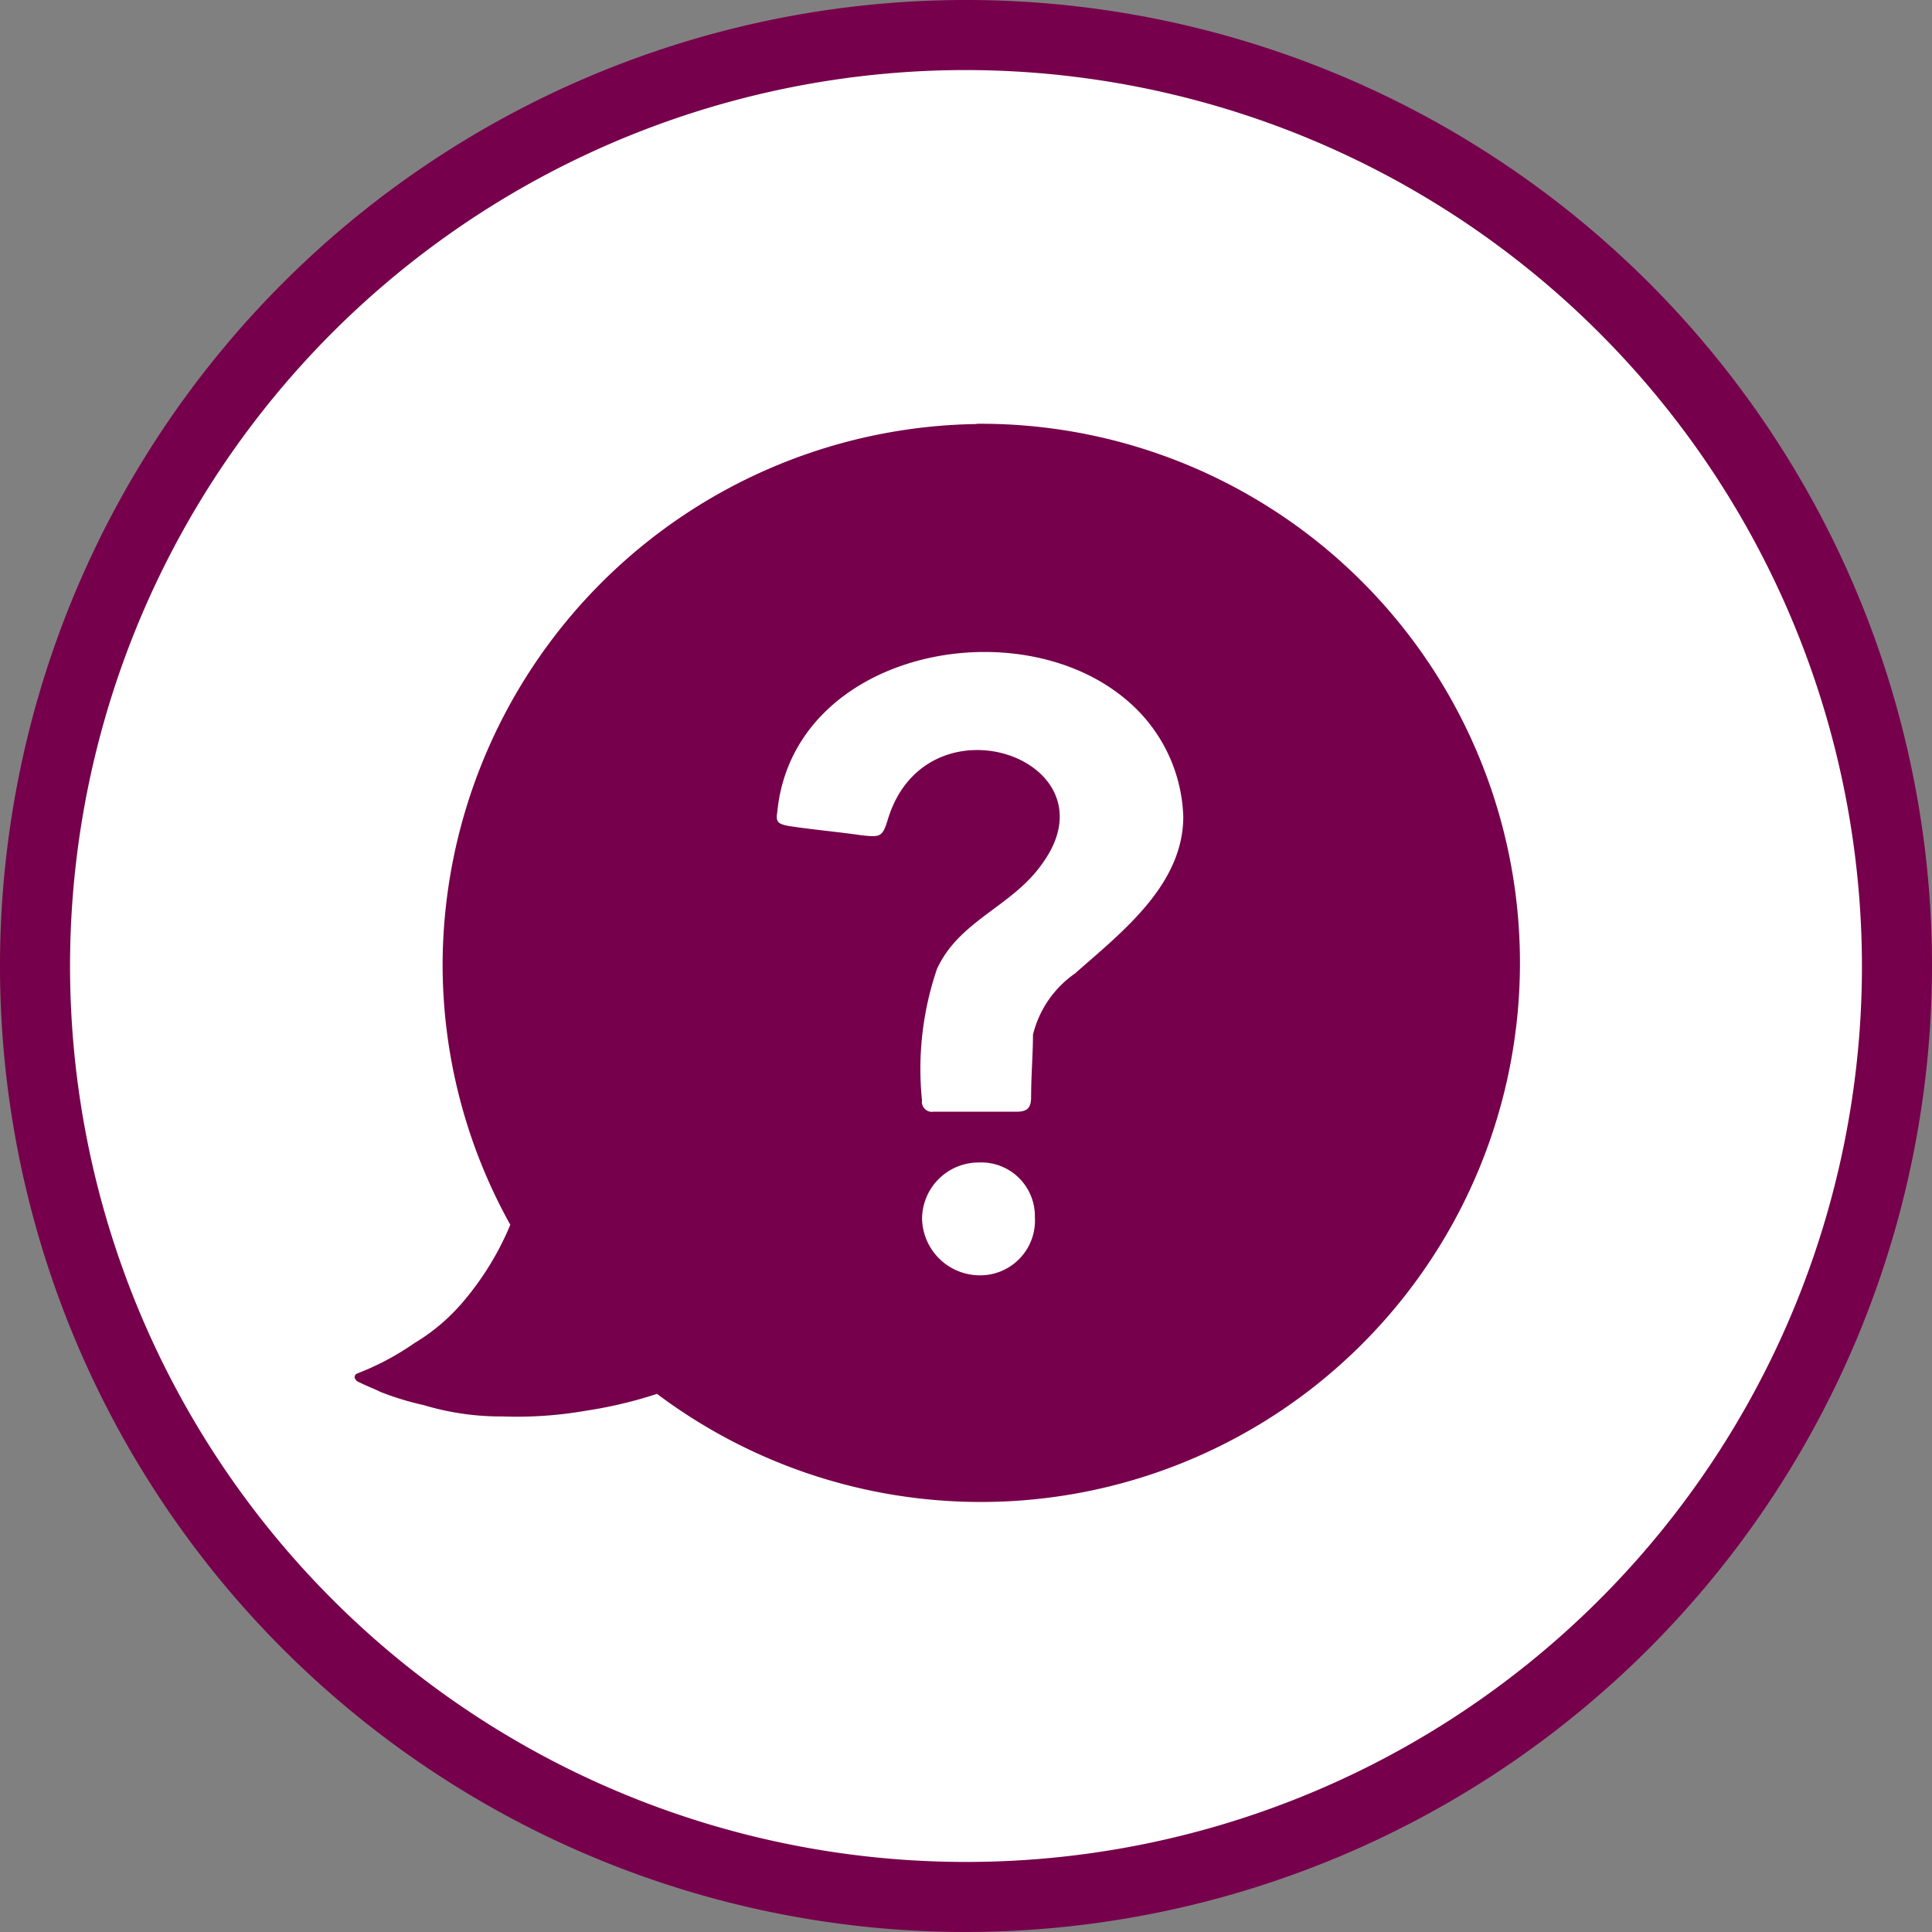 <svg id="question-bubble" xmlns="http://www.w3.org/2000/svg" xmlns:xlink="http://www.w3.org/1999/xlink" width="54" height="54" viewBox="0 0 54 54">
  <rect x="0" y="0" width="54" height="54" fill="#808080" stroke="none"/>
  <defs>
    <clipPath id="clip-path">
      <rect id="Rectangle_482" data-name="Rectangle 482" width="54" height="54" fill="none"/>
    </clipPath>
  </defs>
  <g id="Group_2186" data-name="Group 2186" clip-path="url(#clip-path)">
    <path id="Path_2177" data-name="Path 2177" d="M53.221,27.328A25.893,25.893,0,1,1,27.328,1.435,25.893,25.893,0,0,1,53.221,27.328" transform="translate(-0.328 -0.328)" fill="#fff"/>
    <path id="Path_2178" data-name="Path 2178" d="M27,54A27,27,0,1,1,54,27,27.031,27.031,0,0,1,27,54M27,1.958A25.042,25.042,0,1,0,52.042,27,25.071,25.071,0,0,0,27,1.958" transform="translate(0 0)" fill="#76004b"/>
    <path id="Path_2179" data-name="Path 2179" d="M45.578,31.488A10.411,10.411,0,1,1,35.166,21.077,10.411,10.411,0,0,1,45.578,31.488" transform="translate(-5.659 -4.818)" fill="#fff"/>
    <path id="Path_2180" data-name="Path 2180" d="M35.088,42.084A10.673,10.673,0,1,1,45.762,31.41,10.686,10.686,0,0,1,35.088,42.084m0-20.822A10.148,10.148,0,1,0,45.237,31.41,10.159,10.159,0,0,0,35.088,21.262" transform="translate(-5.581 -4.74)"/>
    <path id="Path_2181" data-name="Path 2181" d="M30.231,15.364A15.151,15.151,0,0,0,15.308,30.445a14.964,14.964,0,0,0,1.892,7.3,8.134,8.134,0,0,1-1.366,2.207,5.435,5.435,0,0,1-1.314,1.1,7.5,7.5,0,0,1-1.577.841c-.157.052-.1.21.052.262.211.106.368.158.579.263a8.13,8.13,0,0,0,1.208.368,7.486,7.486,0,0,0,2.207.316,11.171,11.171,0,0,0,2.312-.158,12.221,12.221,0,0,0,2-.473,15.068,15.068,0,1,0,8.933-27.114m.052,23.8a1.617,1.617,0,0,1-1.577-1.577,1.581,1.581,0,0,1,1.577-1.576,1.5,1.5,0,0,1,1.576,1.524,1.531,1.531,0,0,1-1.576,1.629m2.732-8.46a2.937,2.937,0,0,0-1.209,1.734c0,.525-.052,1.156-.052,1.734,0,.315-.1.42-.42.42H29.023a.279.279,0,0,1-.316-.316,8.656,8.656,0,0,1,.42-3.678c.631-1.366,2.1-1.734,2.943-2.943,2.1-2.89-3.205-4.781-4.309-1.261-.157.526-.21.526-.735.473-.683-.1-1.366-.157-2.05-.262-.262-.052-.368-.1-.316-.368.42-4.519,6.779-5.78,9.826-3.1a4.44,4.44,0,0,1,1.524,3.205c0,1.892-1.682,3.205-3,4.362" transform="translate(-2.937 -3.512)" fill="#76004b"/>
  </g>
</svg>
